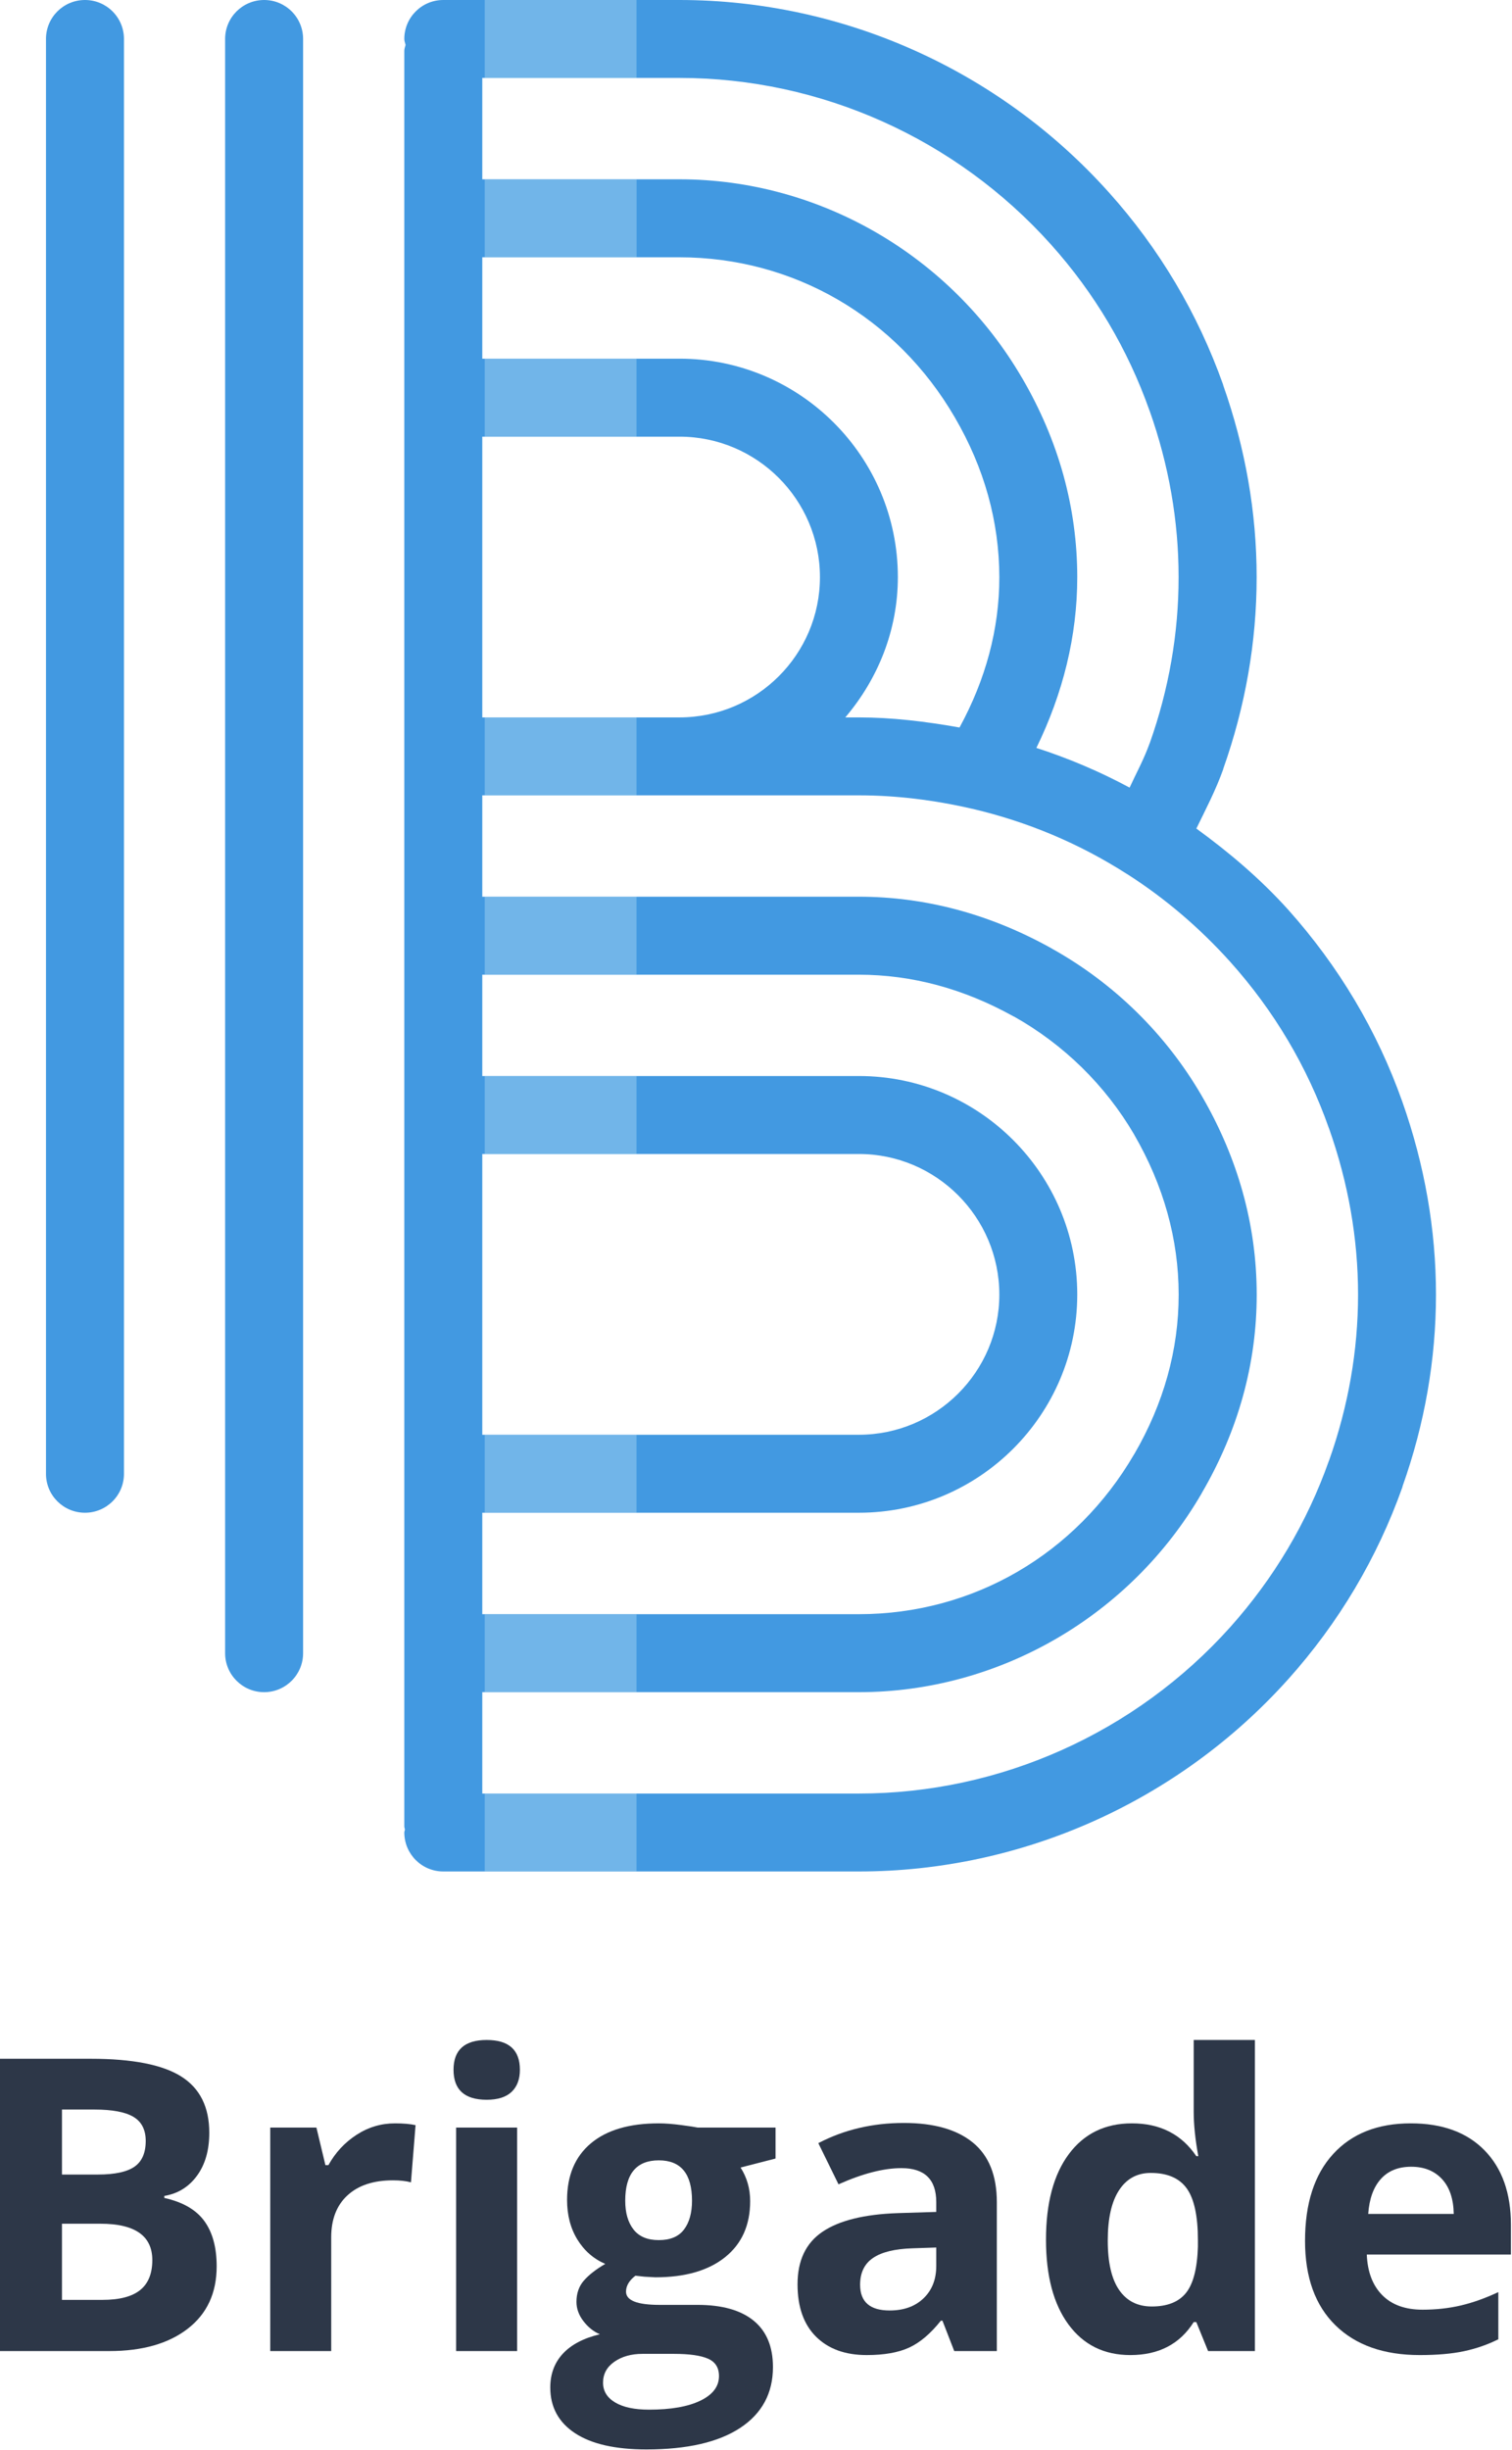 <?xml version="1.0" encoding="UTF-8"?>
<svg width="229px" height="371px" viewBox="0 0 229 371" version="1.1" xmlns="http://www.w3.org/2000/svg" xmlns:xlink="http://www.w3.org/1999/xlink">
    <title>logo - no tagline</title>
    <g id="logo---no-tagline" stroke="none" stroke-width="1" fill="none" fill-rule="evenodd">
        <g id="Group-4">
            <g id="Group" transform="translate(6.965, 0)">
                <g id="Group-2" fill="#4299E1">
                    <path d="M5.91,0 C2.63,0 0,2.64 0,5.9 L0,223.17 C0,226.42 2.63,229.06 5.91,229.06 C9.17,229.06 11.81,226.42 11.81,223.17 L11.81,5.9 C11.81,2.64 9.17,0 5.91,0" id="Fill-4"></path>
                    <path d="M33.04,2.84217094e-14 C29.77,2.84217094e-14 27.13,2.64 27.13,5.9 L27.13,250.33 C27.13,253.58 29.77,256.23 33.04,256.23 C36.3,256.23 38.94,253.58 38.94,250.33 L38.94,5.9 C38.94,2.64 36.3,2.84217094e-14 33.04,2.84217094e-14" id="Fill-5"></path>
                    <path d="M123.12,271.58 L66.08,271.58 L66.08,256.23 L123.12,256.23 C144.33,256.23 164.24,244.71 175.03,226.13 C175.04,226.11 175.04,226.09 175.05,226.08 C180.58,216.6 183.37,206.48 183.37,196.03 C183.37,196.02 183.37,196.02 183.37,196.01 C183.37,196.01 183.37,196.01 183.37,196 C183.36,185.52 180.55,175.39 175.02,165.89 C175.01,165.89 175.01,165.88 175.01,165.87 C169.6,156.58 161.77,148.89 152.35,143.64 C152.33,143.63 152.32,143.62 152.31,143.61 C143.01,138.42 133.19,135.78 123.12,135.78 L66.08,135.78 L66.08,120.43 L123.12,120.43 C128.68,120.43 134.44,121.12 140.25,122.46 C140.25,122.46 140.25,122.46 140.26,122.46 C148.62,124.41 156.53,127.73 163.73,132.35 L163.74,132.35 C169.48,136.01 174.72,140.49 179.35,145.63 C185.99,153.04 191.02,161.51 194.3,170.82 C194.3,170.82 194.31,170.82 194.31,170.83 C197.23,179.07 198.72,187.54 198.72,196.01 C198.72,196.02 198.72,196.03 198.72,196.03 C198.72,204.51 197.24,212.95 194.33,221.15 C194.32,221.17 194.31,221.17 194.31,221.18 C191.01,230.52 185.97,238.98 179.36,246.38 C179.36,246.38 179.36,246.39 179.35,246.39 C165,262.39 144.5,271.58 123.12,271.58 Z M95.95,174.74 L123.12,174.74 C134.83,174.74 144.37,184.28 144.39,196.01 C144.39,196.02 144.39,196.02 144.39,196.02 C144.39,207.72 134.84,217.25 123.12,217.25 L66.08,217.25 L66.08,174.74 L95.95,174.74 Z M95.95,147.59 L123.12,147.59 C131.15,147.59 139.03,149.72 146.55,153.91 C146.55,153.91 146.56,153.91 146.58,153.91 C154.14,158.15 160.45,164.33 164.82,171.81 L164.82,171.82 C169.27,179.51 171.54,187.64 171.55,196.01 L171.55,196.03 C171.55,204.38 169.29,212.5 164.84,220.16 C164.83,220.17 164.82,220.17 164.82,220.18 C155.99,235.36 140.41,244.42 123.12,244.42 L66.08,244.42 L66.08,229.06 L123.12,229.06 C141.34,229.06 156.19,214.24 156.19,196.01 C156.19,196.01 156.19,196.01 156.19,196 C156.18,177.76 141.34,162.93 123.12,162.93 L66.08,162.93 L66.08,147.59 L95.95,147.59 Z M66.08,108.63 L66.08,66.12 L95.95,66.12 C107.67,66.12 117.21,75.66 117.22,87.38 C117.22,87.39 117.22,87.39 117.22,87.39 C117.22,99.1 107.68,108.63 95.95,108.63 L66.08,108.63 Z M123.12,108.63 L121.06,108.63 C125.96,102.86 129.02,95.5 129.02,87.38 C129.02,87.38 129.02,87.38 129.02,87.37 C129.01,69.14 114.18,54.31 95.95,54.31 L66.08,54.31 L66.08,38.96 L95.95,38.96 C113.21,38.96 128.81,48.01 137.64,63.19 C142.12,70.86 144.37,78.99 144.39,87.38 L144.39,87.39 C144.39,87.39 144.39,87.39 144.39,87.4 C144.39,95.27 142.31,102.91 138.36,110.16 C133.22,109.24 128.1,108.63 123.12,108.63 Z M152.18,36.99 C152.19,36.99 152.19,37 152.19,37 C158.81,44.38 163.84,52.86 167.14,62.19 L167.15,62.2 C170.07,70.44 171.54,78.91 171.54,87.38 C171.54,87.38 171.54,87.38 171.54,87.39 C171.54,87.39 171.54,87.39 171.54,87.4 C171.54,95.87 170.08,104.33 167.17,112.53 C167.16,112.54 167.15,112.55 167.15,112.56 C166.29,114.97 165.14,117.04 164.12,119.26 C159.59,116.83 154.9,114.83 150,113.25 C154.03,104.99 156.19,96.33 156.19,87.38 C156.19,87.38 156.19,87.38 156.19,87.37 C156.18,76.87 153.38,66.74 147.85,57.26 C147.84,57.25 147.84,57.25 147.84,57.25 C137.03,38.68 117.15,27.15 95.95,27.15 L66.08,27.15 L66.08,11.8 L95.95,11.8 C117.33,11.8 137.81,20.98 152.18,36.99 Z M210.52,196.01 L210.52,196.01 C210.52,186.18 208.8,176.39 205.44,166.87 C205.44,166.86 205.43,166.85 205.43,166.84 C201.63,156.09 195.79,146.31 188.13,137.74 C183.95,133.1 179.22,129.09 174.23,125.46 C175.65,122.54 177.14,119.71 178.29,116.5 C178.3,116.47 178.29,116.45 178.3,116.42 C181.65,106.97 183.36,97.2 183.36,87.4 C183.36,87.39 183.36,87.39 183.36,87.39 C183.36,87.38 183.36,87.38 183.36,87.38 C183.36,77.58 181.64,67.81 178.29,58.32 C178.28,58.3 178.29,58.27 178.28,58.24 C174.44,47.45 168.62,37.64 160.96,29.11 C160.95,29.1 160.95,29.09 160.94,29.09 C144.36,10.61 120.67,2.84217094e-14 95.95,2.84217094e-14 L60.17,2.84217094e-14 C56.91,2.84217094e-14 54.27,2.64 54.27,5.9 C54.27,6.22 54.39,6.49 54.46,6.8 C54.39,7.1 54.27,7.38 54.27,7.69 L54.27,276.58 C54.27,276.75 54.35,276.87 54.36,277.03 C54.35,277.19 54.27,277.32 54.27,277.47 C54.27,280.73 56.91,283.38 60.17,283.38 L123.12,283.38 C147.84,283.38 171.53,272.77 188.12,254.29 C188.13,254.28 188.13,254.27 188.14,254.27 C195.79,245.73 201.63,235.91 205.45,225.14 C205.46,225.11 205.45,225.07 205.46,225.05 C208.82,215.59 210.52,205.83 210.52,196.03 C210.52,196.03 210.52,196.02 210.52,196.01 L210.52,196.01 Z" id="Fill-6"></path>
                </g>
                <g id="Group-3" transform="translate(66.45, 0)" fill="#BEE3F8" opacity="0.379">
                    <polyline id="Fill-15" points="0 36.92 0 38.96 23 38.96 23 27.15 0 27.15 0 36.92"></polyline>
                    <polygon id="Fill-16" points="0 147.59 22.99 147.59 22.99 135.78 0 135.78"></polygon>
                    <polygon id="Fill-17" points="0 174.74 22.99 174.74 22.99 162.93 0 162.93"></polygon>
                    <polygon id="Fill-18" points="0 66.12 22.99 66.12 22.99 54.31 0 54.31"></polygon>
                    <polygon id="Fill-19" points="0 120.43 22.99 120.43 22.99 108.63 0 108.63"></polygon>
                    <polygon id="Fill-20" points="0 11.8 22.99 11.8 22.99 0 0 0"></polygon>
                    <polygon id="Fill-21" points="0 283.38 22.99 283.38 22.99 271.59 0 271.59"></polygon>
                    <polygon id="Fill-22" points="0 229.07 22.99 229.07 22.99 217.26 0 217.26"></polygon>
                    <polygon id="Fill-23" points="0 256.24 22.99 256.24 22.99 244.43 0 244.43"></polygon>
                </g>
            </g>
            <g id="Brigade" transform="translate(0, 308.895)" fill="#2D3748" fill-rule="nonzero">
                <path d="M0,2.846 L13.774,2.846 C20.051,2.846 24.607,3.739 27.443,5.525 C30.278,7.311 31.696,10.152 31.696,14.047 C31.696,16.691 31.076,18.86 29.834,20.556 C28.593,22.251 26.943,23.27 24.885,23.613 L24.885,23.916 C27.69,24.542 29.713,25.712 30.955,27.428 C32.196,29.143 32.816,31.424 32.816,34.27 C32.816,38.306 31.358,41.454 28.442,43.715 C25.526,45.975 21.565,47.105 16.56,47.105 L0,47.105 L0,2.846 Z M9.385,20.374 L14.834,20.374 C17.377,20.374 19.219,19.98 20.359,19.193 C21.499,18.406 22.069,17.104 22.069,15.288 C22.069,13.593 21.449,12.377 20.208,11.64 C18.966,10.903 17.004,10.535 14.319,10.535 L9.385,10.535 L9.385,20.374 Z M9.385,27.821 L9.385,39.355 L15.5,39.355 C18.083,39.355 19.991,38.861 21.222,37.872 C22.453,36.883 23.068,35.369 23.068,33.331 C23.068,29.658 20.445,27.821 15.197,27.821 L9.385,27.821 Z" id="Shape"></path>
                <path d="M59.82,12.624 C61.072,12.624 62.111,12.715 62.938,12.896 L62.242,21.555 C61.495,21.353 60.587,21.252 59.518,21.252 C56.571,21.252 54.275,22.009 52.63,23.522 C50.986,25.036 50.163,27.155 50.163,29.88 L50.163,47.105 L40.93,47.105 L40.93,13.26 L47.923,13.26 L49.285,18.951 L49.739,18.951 C50.789,17.054 52.207,15.525 53.993,14.365 C55.779,13.204 57.721,12.624 59.82,12.624 Z" id="Path"></path>
                <path d="M68.69,4.511 C68.69,1.504 70.366,0 73.716,0 C77.066,0 78.741,1.504 78.741,4.511 C78.741,5.944 78.322,7.059 77.485,7.856 C76.647,8.653 75.391,9.052 73.716,9.052 C70.366,9.052 68.69,7.538 68.69,4.511 Z M78.317,47.105 L69.084,47.105 L69.084,13.26 L78.317,13.26 L78.317,47.105 Z" id="Shape"></path>
                <path d="M117.461,13.26 L117.461,17.952 L112.163,19.314 C113.132,20.828 113.616,22.523 113.616,24.4 C113.616,28.033 112.35,30.864 109.817,32.892 C107.284,34.92 103.767,35.935 99.267,35.935 L97.602,35.844 L96.239,35.692 C95.291,36.419 94.816,37.226 94.816,38.114 C94.816,39.446 96.512,40.112 99.902,40.112 L105.654,40.112 C109.368,40.112 112.198,40.91 114.146,42.504 C116.094,44.098 117.067,46.439 117.067,49.527 C117.067,53.483 115.417,56.551 112.118,58.73 C108.818,60.91 104.08,62 97.904,62 C93.182,62 89.574,61.178 87.082,59.533 C84.589,57.888 83.343,55.582 83.343,52.615 C83.343,50.577 83.979,48.871 85.25,47.499 C86.521,46.127 88.388,45.148 90.851,44.562 C89.902,44.159 89.075,43.498 88.368,42.58 C87.662,41.661 87.309,40.688 87.309,39.658 C87.309,38.367 87.682,37.292 88.429,36.434 C89.175,35.576 90.255,34.734 91.668,33.906 C89.892,33.139 88.484,31.908 87.445,30.213 C86.405,28.518 85.886,26.52 85.886,24.219 C85.886,20.525 87.087,17.67 89.488,15.651 C91.89,13.633 95.321,12.624 99.781,12.624 C100.73,12.624 101.855,12.71 103.157,12.881 C104.458,13.053 105.291,13.179 105.654,13.26 L117.461,13.26 Z M91.335,51.889 C91.335,53.16 91.945,54.159 93.167,54.886 C94.388,55.612 96.098,55.976 98.298,55.976 C101.608,55.976 104.201,55.521 106.078,54.613 C107.955,53.705 108.894,52.464 108.894,50.89 C108.894,49.618 108.339,48.74 107.229,48.256 C106.118,47.771 104.403,47.529 102.082,47.529 L97.299,47.529 C95.604,47.529 94.186,47.928 93.045,48.725 C91.905,49.522 91.335,50.577 91.335,51.889 Z M94.695,24.34 C94.695,26.176 95.114,27.63 95.952,28.699 C96.789,29.769 98.066,30.304 99.781,30.304 C101.517,30.304 102.788,29.769 103.596,28.699 C104.403,27.63 104.807,26.176 104.807,24.34 C104.807,20.263 103.132,18.225 99.781,18.225 C96.391,18.225 94.695,20.263 94.695,24.34 Z" id="Shape"></path>
                <path d="M144.525,47.105 L142.739,42.504 L142.497,42.504 C140.943,44.462 139.344,45.819 137.699,46.576 C136.054,47.333 133.91,47.711 131.266,47.711 C128.016,47.711 125.458,46.783 123.591,44.926 C121.724,43.069 120.791,40.425 120.791,36.994 C120.791,33.402 122.047,30.753 124.56,29.047 C127.073,27.342 130.862,26.398 135.928,26.217 L141.801,26.035 L141.801,24.552 C141.801,21.121 140.045,19.405 136.533,19.405 C133.829,19.405 130.65,20.223 126.997,21.857 L123.939,15.621 C127.835,13.583 132.154,12.563 136.896,12.563 C141.438,12.563 144.919,13.552 147.341,15.53 C149.763,17.508 150.974,20.515 150.974,24.552 L150.974,47.105 L144.525,47.105 Z M141.801,31.424 L138.229,31.545 C135.544,31.626 133.546,32.11 132.234,32.998 C130.923,33.886 130.267,35.238 130.267,37.055 C130.267,39.658 131.76,40.96 134.747,40.96 C136.886,40.96 138.597,40.344 139.878,39.113 C141.16,37.882 141.801,36.247 141.801,34.209 L141.801,31.424 Z" id="Shape"></path>
                <path d="M171.196,47.711 C167.22,47.711 164.097,46.167 161.827,43.079 C159.556,39.991 158.421,35.713 158.421,30.243 C158.421,24.693 159.576,20.369 161.887,17.271 C164.198,14.173 167.382,12.624 171.438,12.624 C175.697,12.624 178.946,14.279 181.187,17.589 L181.489,17.589 C181.025,15.066 180.793,12.816 180.793,10.838 L180.793,0 L190.057,0 L190.057,47.105 L182.973,47.105 L181.187,42.716 L180.793,42.716 C178.694,46.046 175.495,47.711 171.196,47.711 Z M174.436,40.354 C176.797,40.354 178.528,39.668 179.627,38.296 C180.727,36.924 181.328,34.592 181.429,31.303 L181.429,30.304 C181.429,26.671 180.869,24.067 179.749,22.493 C178.628,20.919 176.807,20.132 174.284,20.132 C172.226,20.132 170.626,21.005 169.486,22.75 C168.346,24.496 167.775,27.034 167.775,30.364 C167.775,33.694 168.351,36.192 169.501,37.857 C170.651,39.522 172.296,40.354 174.436,40.354 Z" id="Shape"></path>
                <path d="M213.73,19.193 C211.773,19.193 210.239,19.814 209.129,21.055 C208.019,22.296 207.383,24.057 207.222,26.338 L220.179,26.338 C220.138,24.057 219.543,22.296 218.393,21.055 C217.242,19.814 215.688,19.193 213.73,19.193 Z M215.032,47.711 C209.583,47.711 205.325,46.207 202.257,43.2 C199.189,40.193 197.655,35.935 197.655,30.425 C197.655,24.754 199.073,20.369 201.909,17.271 C204.744,14.173 208.665,12.624 213.67,12.624 C218.453,12.624 222.177,13.986 224.841,16.711 C227.505,19.436 228.837,23.2 228.837,28.003 L228.837,32.483 L207.01,32.483 C207.111,35.107 207.888,37.156 209.341,38.629 C210.794,40.102 212.832,40.839 215.456,40.839 C217.494,40.839 219.422,40.627 221.238,40.203 C223.055,39.779 224.952,39.103 226.93,38.175 L226.93,45.319 C225.315,46.127 223.59,46.727 221.753,47.121 C219.916,47.514 217.676,47.711 215.032,47.711 Z" id="Shape"></path>
            </g>
        </g>
    </g>
</svg>